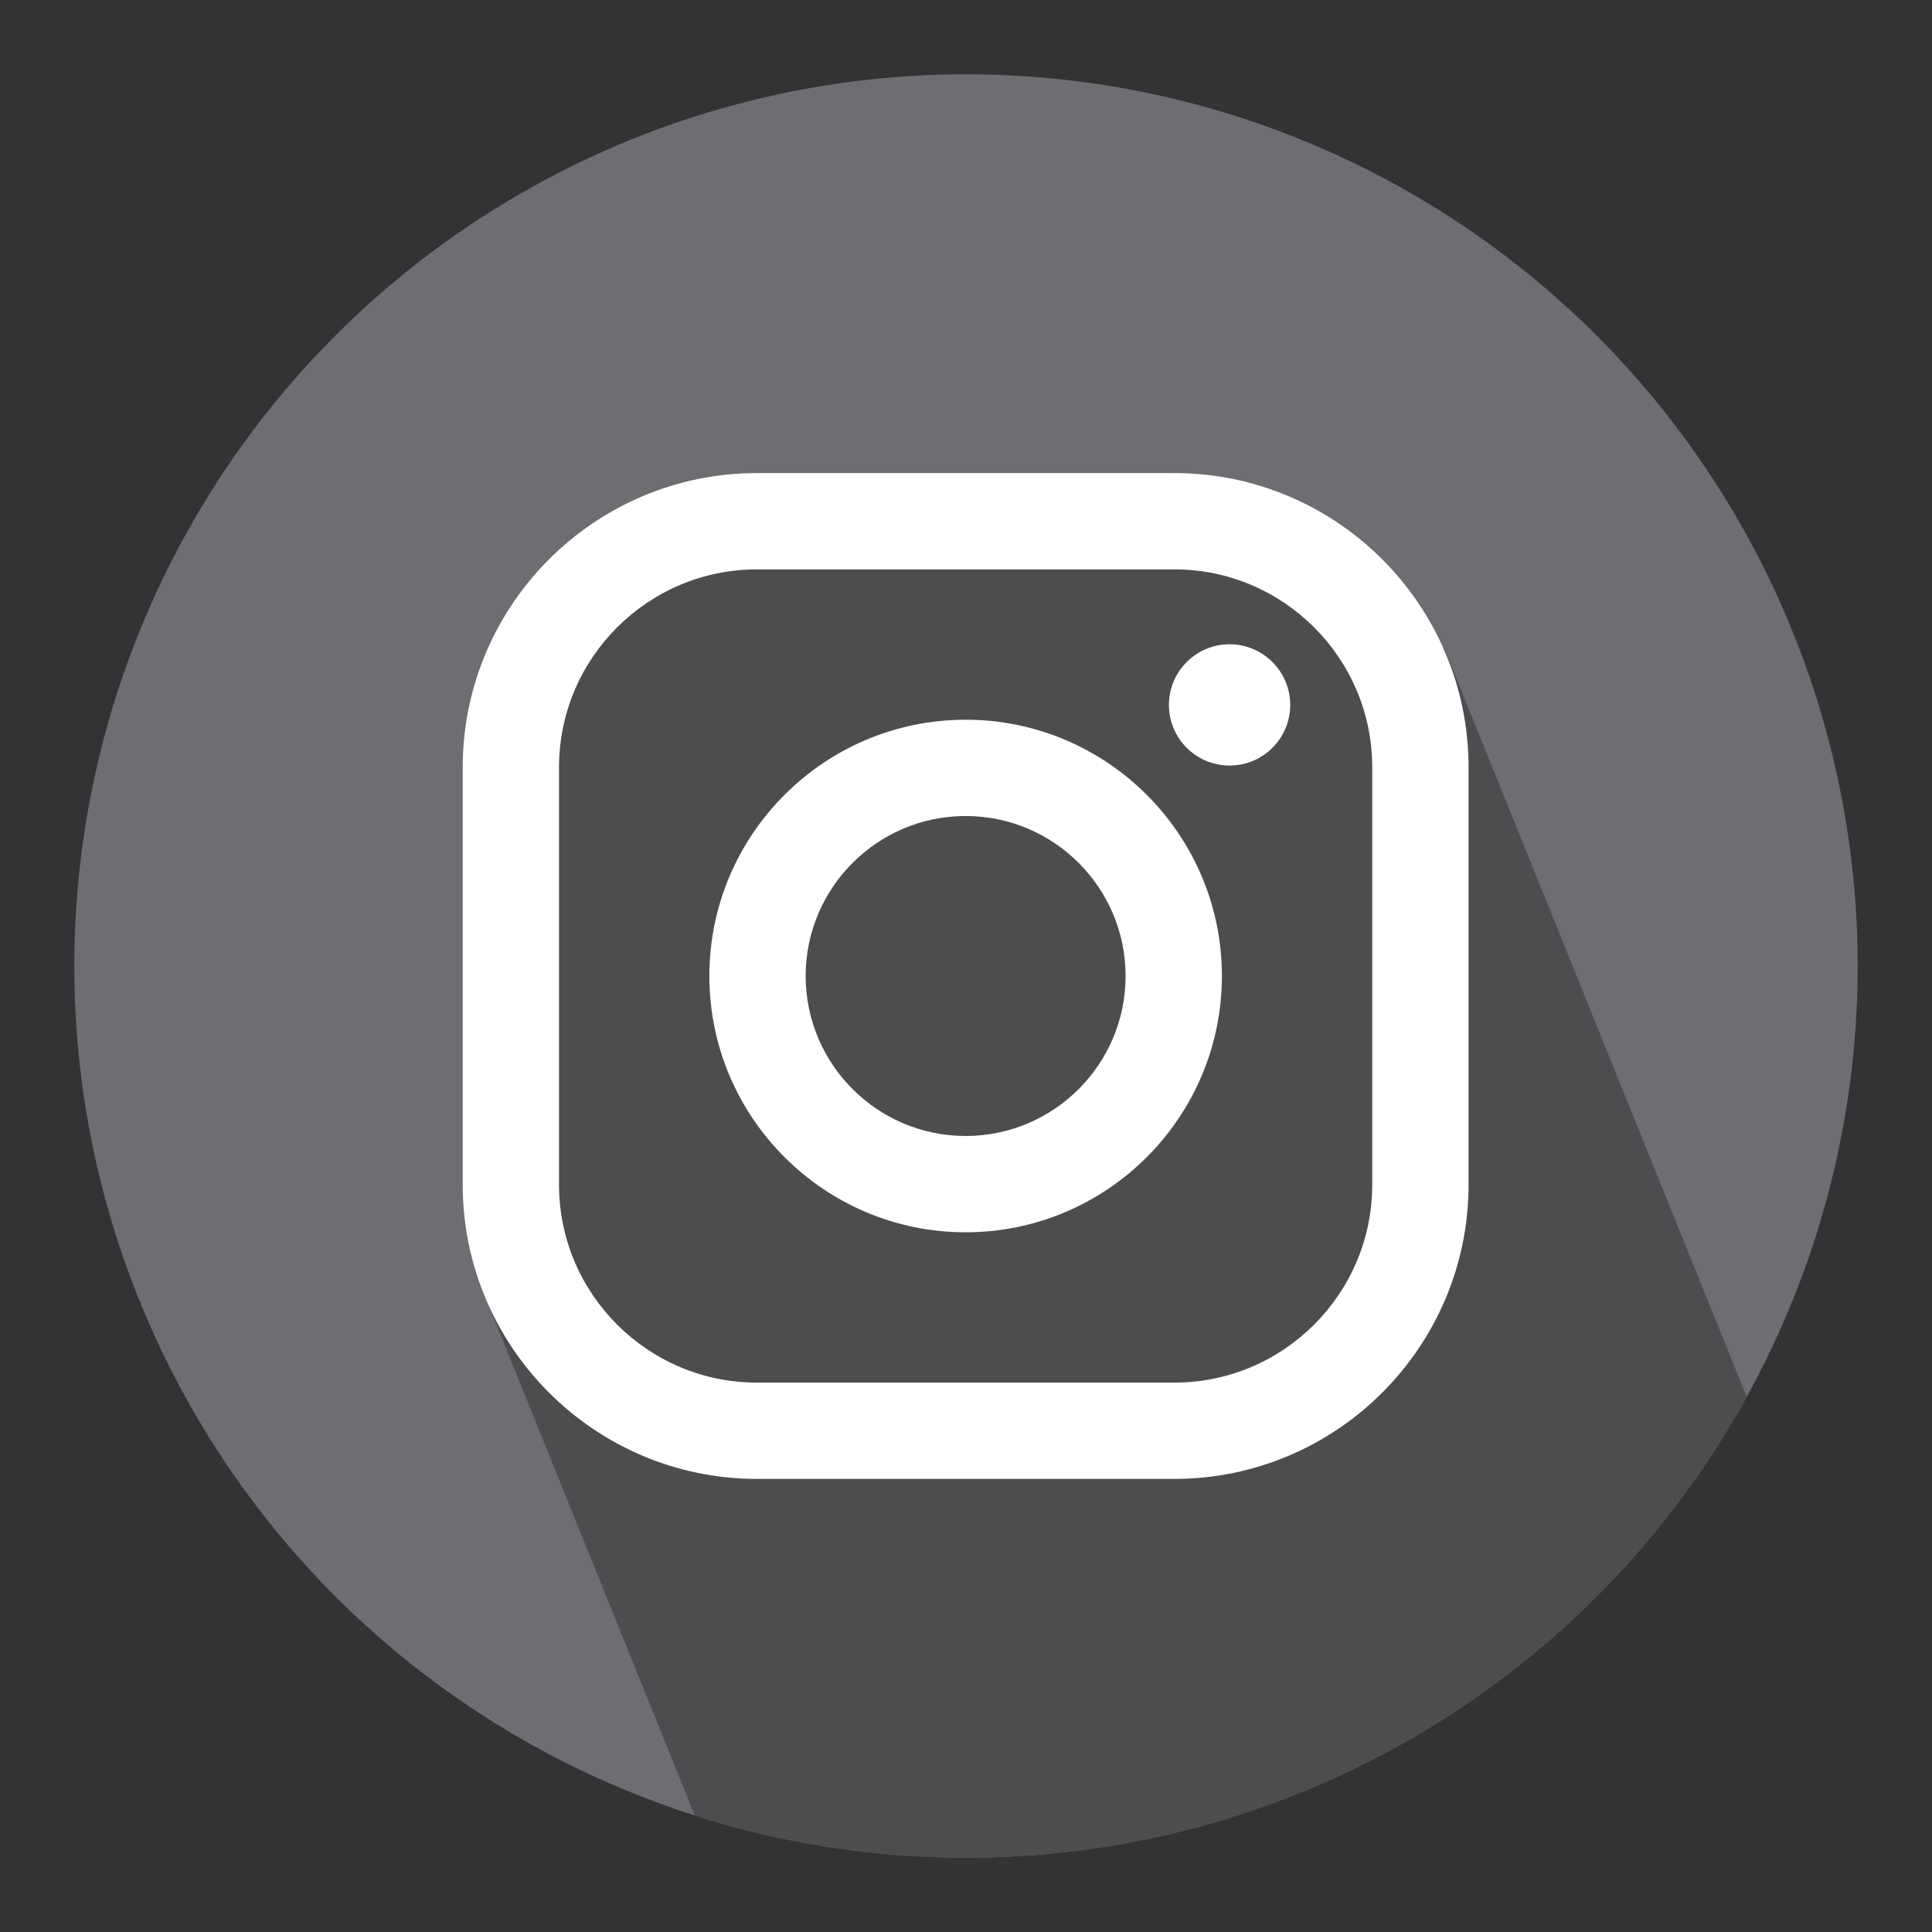 <?xml version="1.0" encoding="utf-8"?>
<!-- Generator: Adobe Illustrator 16.0.0, SVG Export Plug-In . SVG Version: 6.00 Build 0)  -->
<!DOCTYPE svg PUBLIC "-//W3C//DTD SVG 1.1//EN" "http://www.w3.org/Graphics/SVG/1.1/DTD/svg11.dtd">
<svg version="1.1" id="Layer_1" xmlns="http://www.w3.org/2000/svg" xmlns:xlink="http://www.w3.org/1999/xlink" x="0px" y="0px"
	 width="130px" height="130px" viewBox="0 0 130 130" enable-background="new 0 0 130 130" xml:space="preserve">
<rect x="0" y="0" width="130" height="130" fill="#333333" stroke="none"/>
<g>
	<defs>
		<circle id="SVGID_1_" cx="65" cy="65" r="60"/>
	</defs>
	<clipPath id="SVGID_2_">
		<use xlink:href="#SVGID_1_"  overflow="visible"/>
	</clipPath>
	<circle clip-path="url(#SVGID_2_)" fill="#6D6E71" cx="65" cy="65" r="60"/>
	<polygon clip-path="url(#SVGID_2_)" fill="#4D4D4F" points="142.127,154.869 77.389,197.995 32.436,86.734 37.575,38.538 
		79.233,34.788 97.174,43.606 	"/>
	<g clip-path="url(#SVGID_2_)">
		<path fill="#FFFFFF" d="M79.016,99.512H50.935c-10.918,0-19.8-8.883-19.8-19.799V51.632c0-10.918,8.882-19.8,19.8-19.8h28.081
			c10.917,0,19.8,8.882,19.8,19.8v28.081C98.815,90.629,89.933,99.512,79.016,99.512z M50.935,38.312
			c-7.345,0-13.32,5.975-13.32,13.32v28.081c0,7.344,5.975,13.32,13.32,13.32h28.081c7.344,0,13.319-5.977,13.319-13.32V51.632
			c0-7.345-5.976-13.32-13.319-13.32H50.935z"/>
		<path fill="#FFFFFF" d="M64.975,82.918c-9.508,0-17.244-7.736-17.244-17.246c0-9.508,7.736-17.244,17.244-17.244
			c9.509,0,17.244,7.736,17.244,17.244C82.219,75.182,74.483,82.918,64.975,82.918z M64.975,54.908
			c-5.936,0-10.764,4.828-10.764,10.764c0,5.938,4.828,10.766,10.764,10.766s10.764-4.828,10.764-10.766
			C75.738,59.736,70.91,54.908,64.975,54.908z"/>
		<path fill="#FFFFFF" d="M86.815,47.432c0,2.253-1.827,4.08-4.079,4.08l0,0c-2.254,0-4.081-1.827-4.081-4.08l0,0
			c0-2.253,1.827-4.08,4.081-4.08l0,0C84.988,43.353,86.815,45.179,86.815,47.432L86.815,47.432z"/>
	</g>
</g>
</svg>
